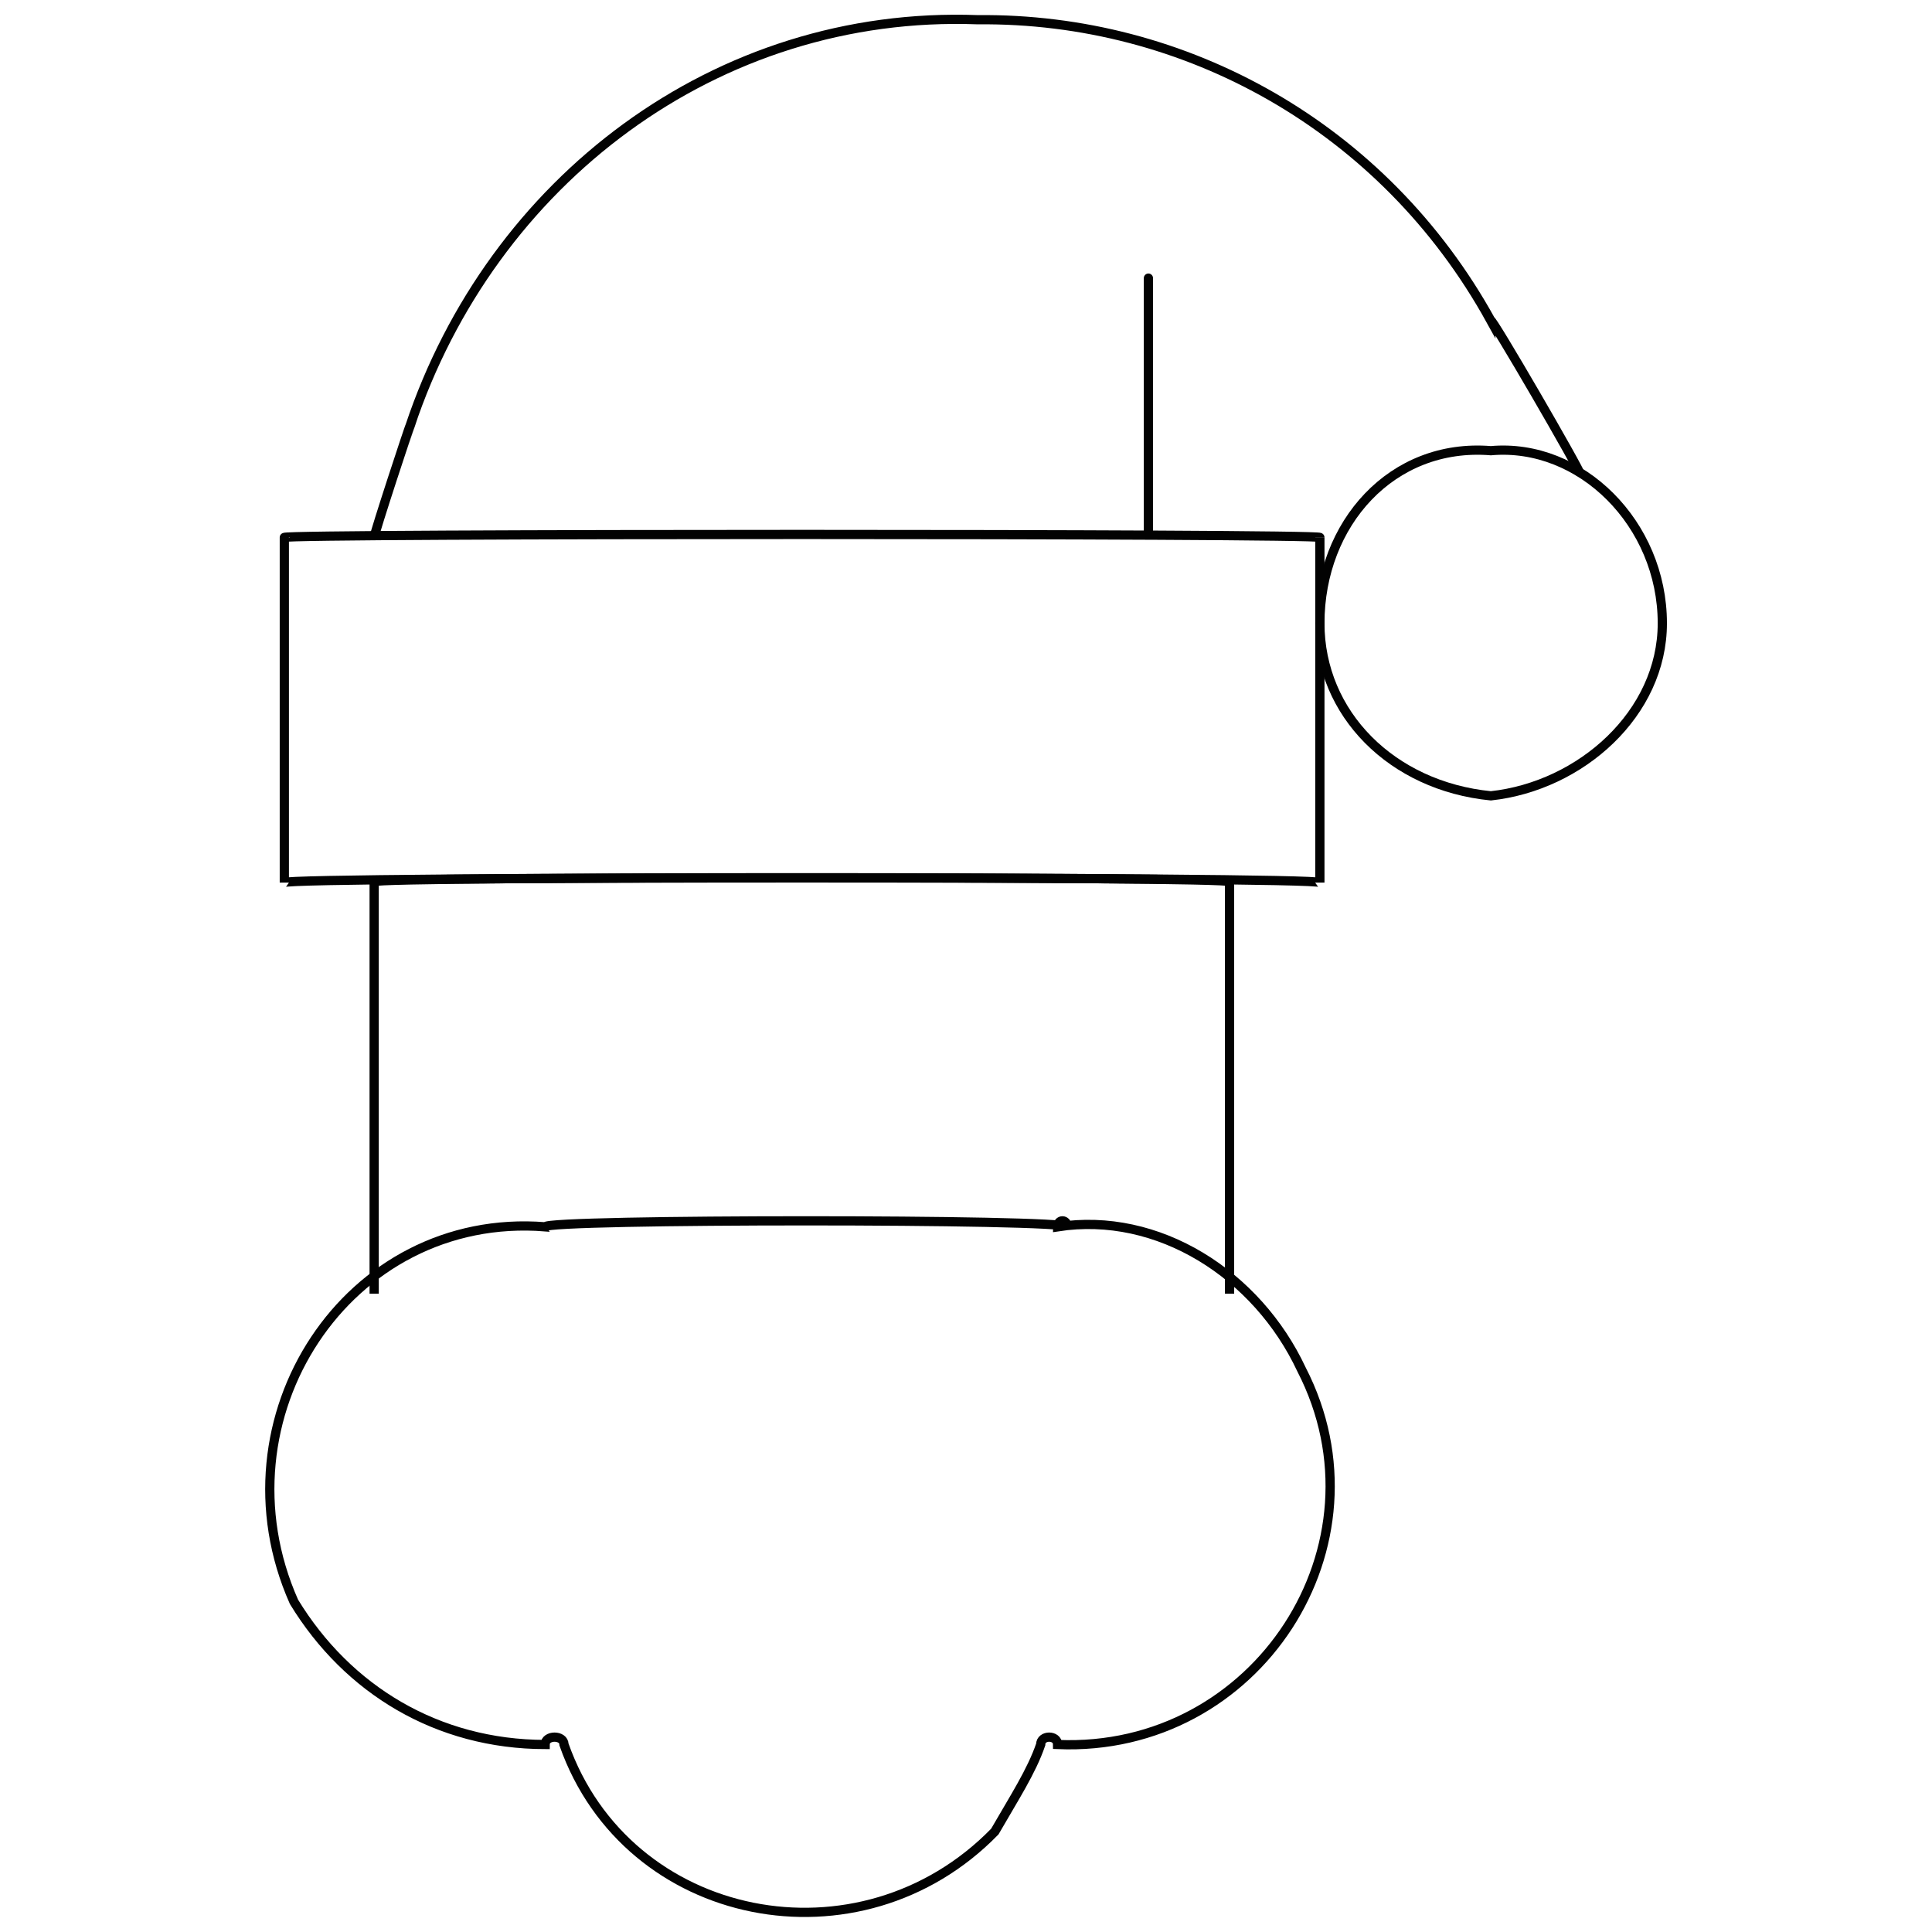 <svg xmlns="http://www.w3.org/2000/svg" version="1.1" xmlns:xlink="http://www.w3.org/1999/xlink" width="100%" height="100%" id="svgWorkerArea" viewBox="0 0 400 400" xmlns:artdraw="https://artdraw.muisca.co" style="background: white;"><defs id="defsdoc"><pattern id="patternBool" x="0" y="0" width="10" height="10" patternUnits="userSpaceOnUse" patternTransform="rotate(35)"><circle cx="5" cy="5" r="4" style="stroke: none;fill: #ff000070;"></circle></pattern></defs><g id="fileImp-301992996" class="cosito"><path id="pathImp-361024398" class="grouped" style="fill:none; stroke:#020202; stroke-miterlimit:10; stroke-width:1.91px; " d="M220.966 253.997C220.966 252.347 112.866 252.347 112.866 253.997 71.966 250.747 43.966 293.647 60.866 331.643 71.966 349.847 90.566 361.147 112.866 361.183 112.866 359.147 116.766 359.147 116.766 361.183 129.866 398.347 178.066 407.847 205.966 379.205 209.966 372.247 213.566 366.747 215.466 361.183 215.466 359.147 218.966 359.147 218.966 361.183 260.266 362.947 288.166 319.847 269.466 283.536 260.266 263.847 239.766 250.747 218.966 253.997 218.966 252.347 220.966 252.347 220.966 253.997"></path><path id="polylineImp-36238558" class="grouped" style="fill:none; stroke:#020202; stroke-miterlimit:10; stroke-width:1.91px; " d="M77.466 267.839C77.466 267.447 77.466 181.447 77.466 182.54 77.466 181.447 254.566 181.447 254.566 182.54 254.566 181.447 254.566 267.447 254.566 267.839"></path><path id="rectImp-613878581" class="grouped" style="fill:none; stroke:#020202; stroke-miterlimit:10; stroke-width:1.91px; " d="M58.866 111.269C58.866 110.447 273.266 110.447 273.266 111.269 273.266 110.447 273.266 181.447 273.266 182.726 273.266 181.447 58.866 181.447 58.866 182.726 58.866 181.447 58.866 110.447 58.866 111.269 58.866 110.447 58.866 110.447 58.866 111.269"></path><path id="pathImp-372037624" class="grouped" style="fill:none; stroke:#020202; stroke-miterlimit:10; stroke-width:1.91px; " d="M77.466 111.269C77.466 110.447 84.866 87.947 84.866 88.261 101.766 37.547 148.266 2.047 202.466 4.083 245.266 3.647 286.466 26.147 308.666 66.374 308.666 65.447 327.266 97.447 327.266 98.362"></path><path id="circleImp-820880897" class="grouped" style="fill:none; stroke:#020202; stroke-miterlimit:10; stroke-width:1.91px; " d="M273.266 129.04C273.266 108.447 288.166 91.647 308.666 93.311 327.266 91.647 344.166 108.447 344.166 129.04 344.166 147.747 327.266 162.747 308.666 164.769 288.166 162.747 273.266 147.747 273.266 129.04 273.266 127.247 273.266 127.247 273.266 129.04"></path><path id="lineImp-289580557" class="grouped" style="fill:none; stroke:#020202; stroke-miterlimit:10; stroke-width:1.91px; " d="M237.766 57.583C237.766 56.147 237.766 110.447 237.766 111.269"></path></g></svg>